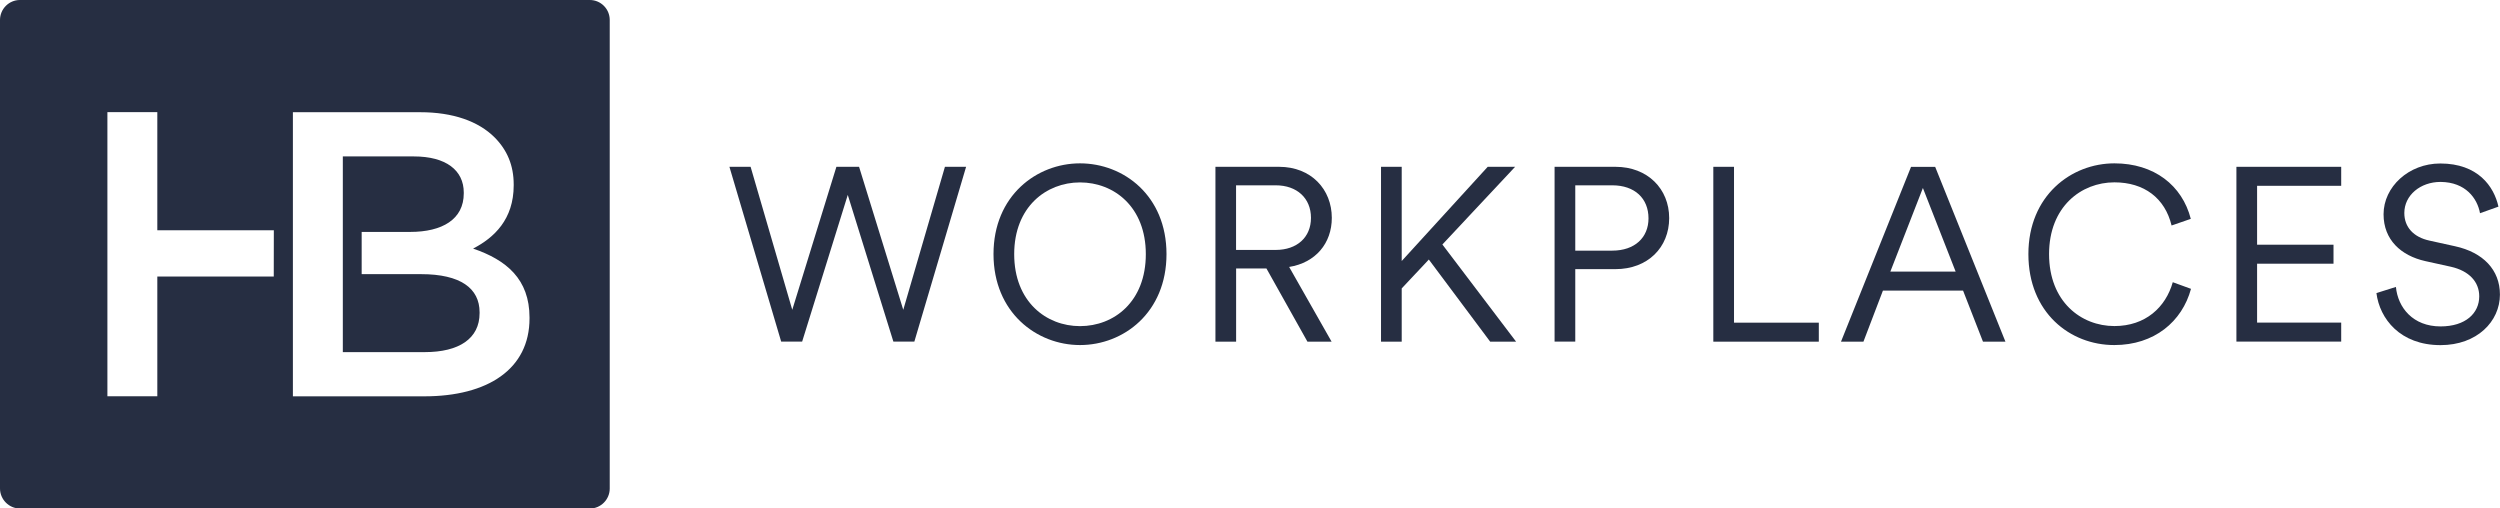 <svg width="177" height="36" viewBox="0 0 177 36" fill="none" xmlns="http://www.w3.org/2000/svg">
<g clip-path="url(#clip0_3221_965)">
<path d="M33.955 22.11V22.17C33.955 23.98 32.49 24.93 30.076 24.93H24.272V11.075H29.301C31.57 11.075 32.835 12.05 32.835 13.635V13.69C32.835 15.53 31.311 16.42 29.041 16.42H25.606V19.41H29.816C32.605 19.41 33.955 20.415 33.955 22.11ZM43.169 1.415V34.59C43.169 35.365 42.534 36.005 41.759 36.005H1.41C0.635 36 0 35.36 0 34.585V1.415C0 0.635 0.635 0 1.41 0H41.759C42.534 0 43.169 0.63 43.169 1.415ZM19.387 16.305H11.138V7.94H7.604V28.055H11.138V19.58H19.382L19.387 16.305ZM37.49 22.485C37.49 19.755 35.85 18.405 33.495 17.6C34.99 16.825 36.37 15.53 36.37 13.12V13.06C36.37 11.71 35.905 10.62 35.02 9.73C33.87 8.58 32.06 7.945 29.761 7.945H20.737V28.06H30.046C34.53 28.06 37.49 26.135 37.49 22.545V22.485Z" fill="#262E42"/>
<path d="M63.951 21.935L66.901 11.81H68.4L64.736 24.185H63.251L60.022 13.8L56.792 24.185H55.307L51.643 11.81H53.143L56.092 21.935L59.217 11.81H60.822L63.951 21.935Z" fill="#262E42"/>
<path d="M76.464 11.565C79.554 11.565 82.588 13.85 82.588 17.99C82.588 22.125 79.554 24.43 76.464 24.43C73.395 24.43 70.34 22.125 70.34 17.99C70.34 13.855 73.395 11.565 76.464 11.565ZM76.464 23.09C78.874 23.09 81.124 21.36 81.124 17.995C81.124 14.645 78.874 12.915 76.464 12.915C74.075 12.915 71.805 14.645 71.805 17.995C71.805 21.36 74.075 23.09 76.464 23.09Z" fill="#262E42"/>
<path d="M89.662 19.005H87.517V24.19H86.053V11.81H90.557C92.842 11.81 94.292 13.415 94.292 15.425C94.292 17.225 93.142 18.6 91.272 18.9L94.277 24.19H92.567L89.662 19.005ZM90.322 17.695C91.822 17.695 92.817 16.805 92.817 15.425C92.817 14.03 91.822 13.12 90.322 13.12H87.513V17.695H90.322Z" fill="#262E42"/>
<path d="M101.161 18.375L99.241 20.42V24.19H97.776V11.81H99.241V18.48L105.33 11.81H107.27L102.121 17.31L107.34 24.19H105.505L101.161 18.375Z" fill="#262E42"/>
<path d="M111.529 19.055V24.185H110.064V11.81H114.374C116.659 11.81 118.178 13.38 118.178 15.44C118.178 17.52 116.659 19.055 114.374 19.055H111.529ZM114.149 17.745C115.739 17.745 116.714 16.82 116.714 15.46C116.714 14.045 115.739 13.12 114.149 13.12H111.529V17.745H114.149Z" fill="#262E42"/>
<path d="M121.303 24.19V11.81H122.768V22.845H128.772V24.19H121.303Z" fill="#262E42"/>
<path d="M138.985 20.575H133.311L131.931 24.19H130.342L135.301 11.815H137.011L141.985 24.19H140.395L138.985 20.575ZM133.836 19.23H138.46L136.141 13.31L133.836 19.23Z" fill="#262E42"/>
<path d="M143.61 17.99C143.61 13.85 146.644 11.565 149.699 11.565C152.508 11.565 154.498 13.12 155.108 15.495L153.748 15.965C153.278 14.025 151.808 12.91 149.699 12.91C147.344 12.91 145.074 14.64 145.074 17.99C145.074 21.36 147.344 23.085 149.699 23.085C151.898 23.085 153.328 21.76 153.833 19.98L155.123 20.45C154.493 22.77 152.523 24.43 149.694 24.43C146.559 24.435 143.61 22.13 143.61 17.99Z" fill="#262E42"/>
<path d="M158.338 24.19V11.81H165.757V13.155H159.802V17.325H165.212V18.67H159.802V22.84H165.757V24.185H158.338V24.19Z" fill="#262E42"/>
<path d="M175.585 15.095C175.395 14.05 174.575 12.895 172.791 12.88C171.361 12.88 170.226 13.825 170.226 15.08C170.226 16.075 170.871 16.79 172.006 17.035L173.82 17.435C175.81 17.87 176.995 19.11 176.995 20.855C176.995 22.76 175.37 24.435 172.791 24.435C169.926 24.435 168.481 22.565 168.251 20.75L169.631 20.315C169.771 21.78 170.836 23.11 172.791 23.11C174.57 23.11 175.53 22.17 175.53 20.98C175.53 19.97 174.83 19.18 173.52 18.885L171.706 18.485C169.996 18.1 168.756 16.985 168.756 15.17C168.756 13.23 170.536 11.575 172.771 11.575C175.44 11.575 176.575 13.2 176.89 14.63L175.585 15.095Z" fill="#262E42"/>
</g>
<defs>
<clipPath id="clip0_3221_965">
<rect width="177" height="36" fill="white"/>
</clipPath>
</defs>
</svg>
